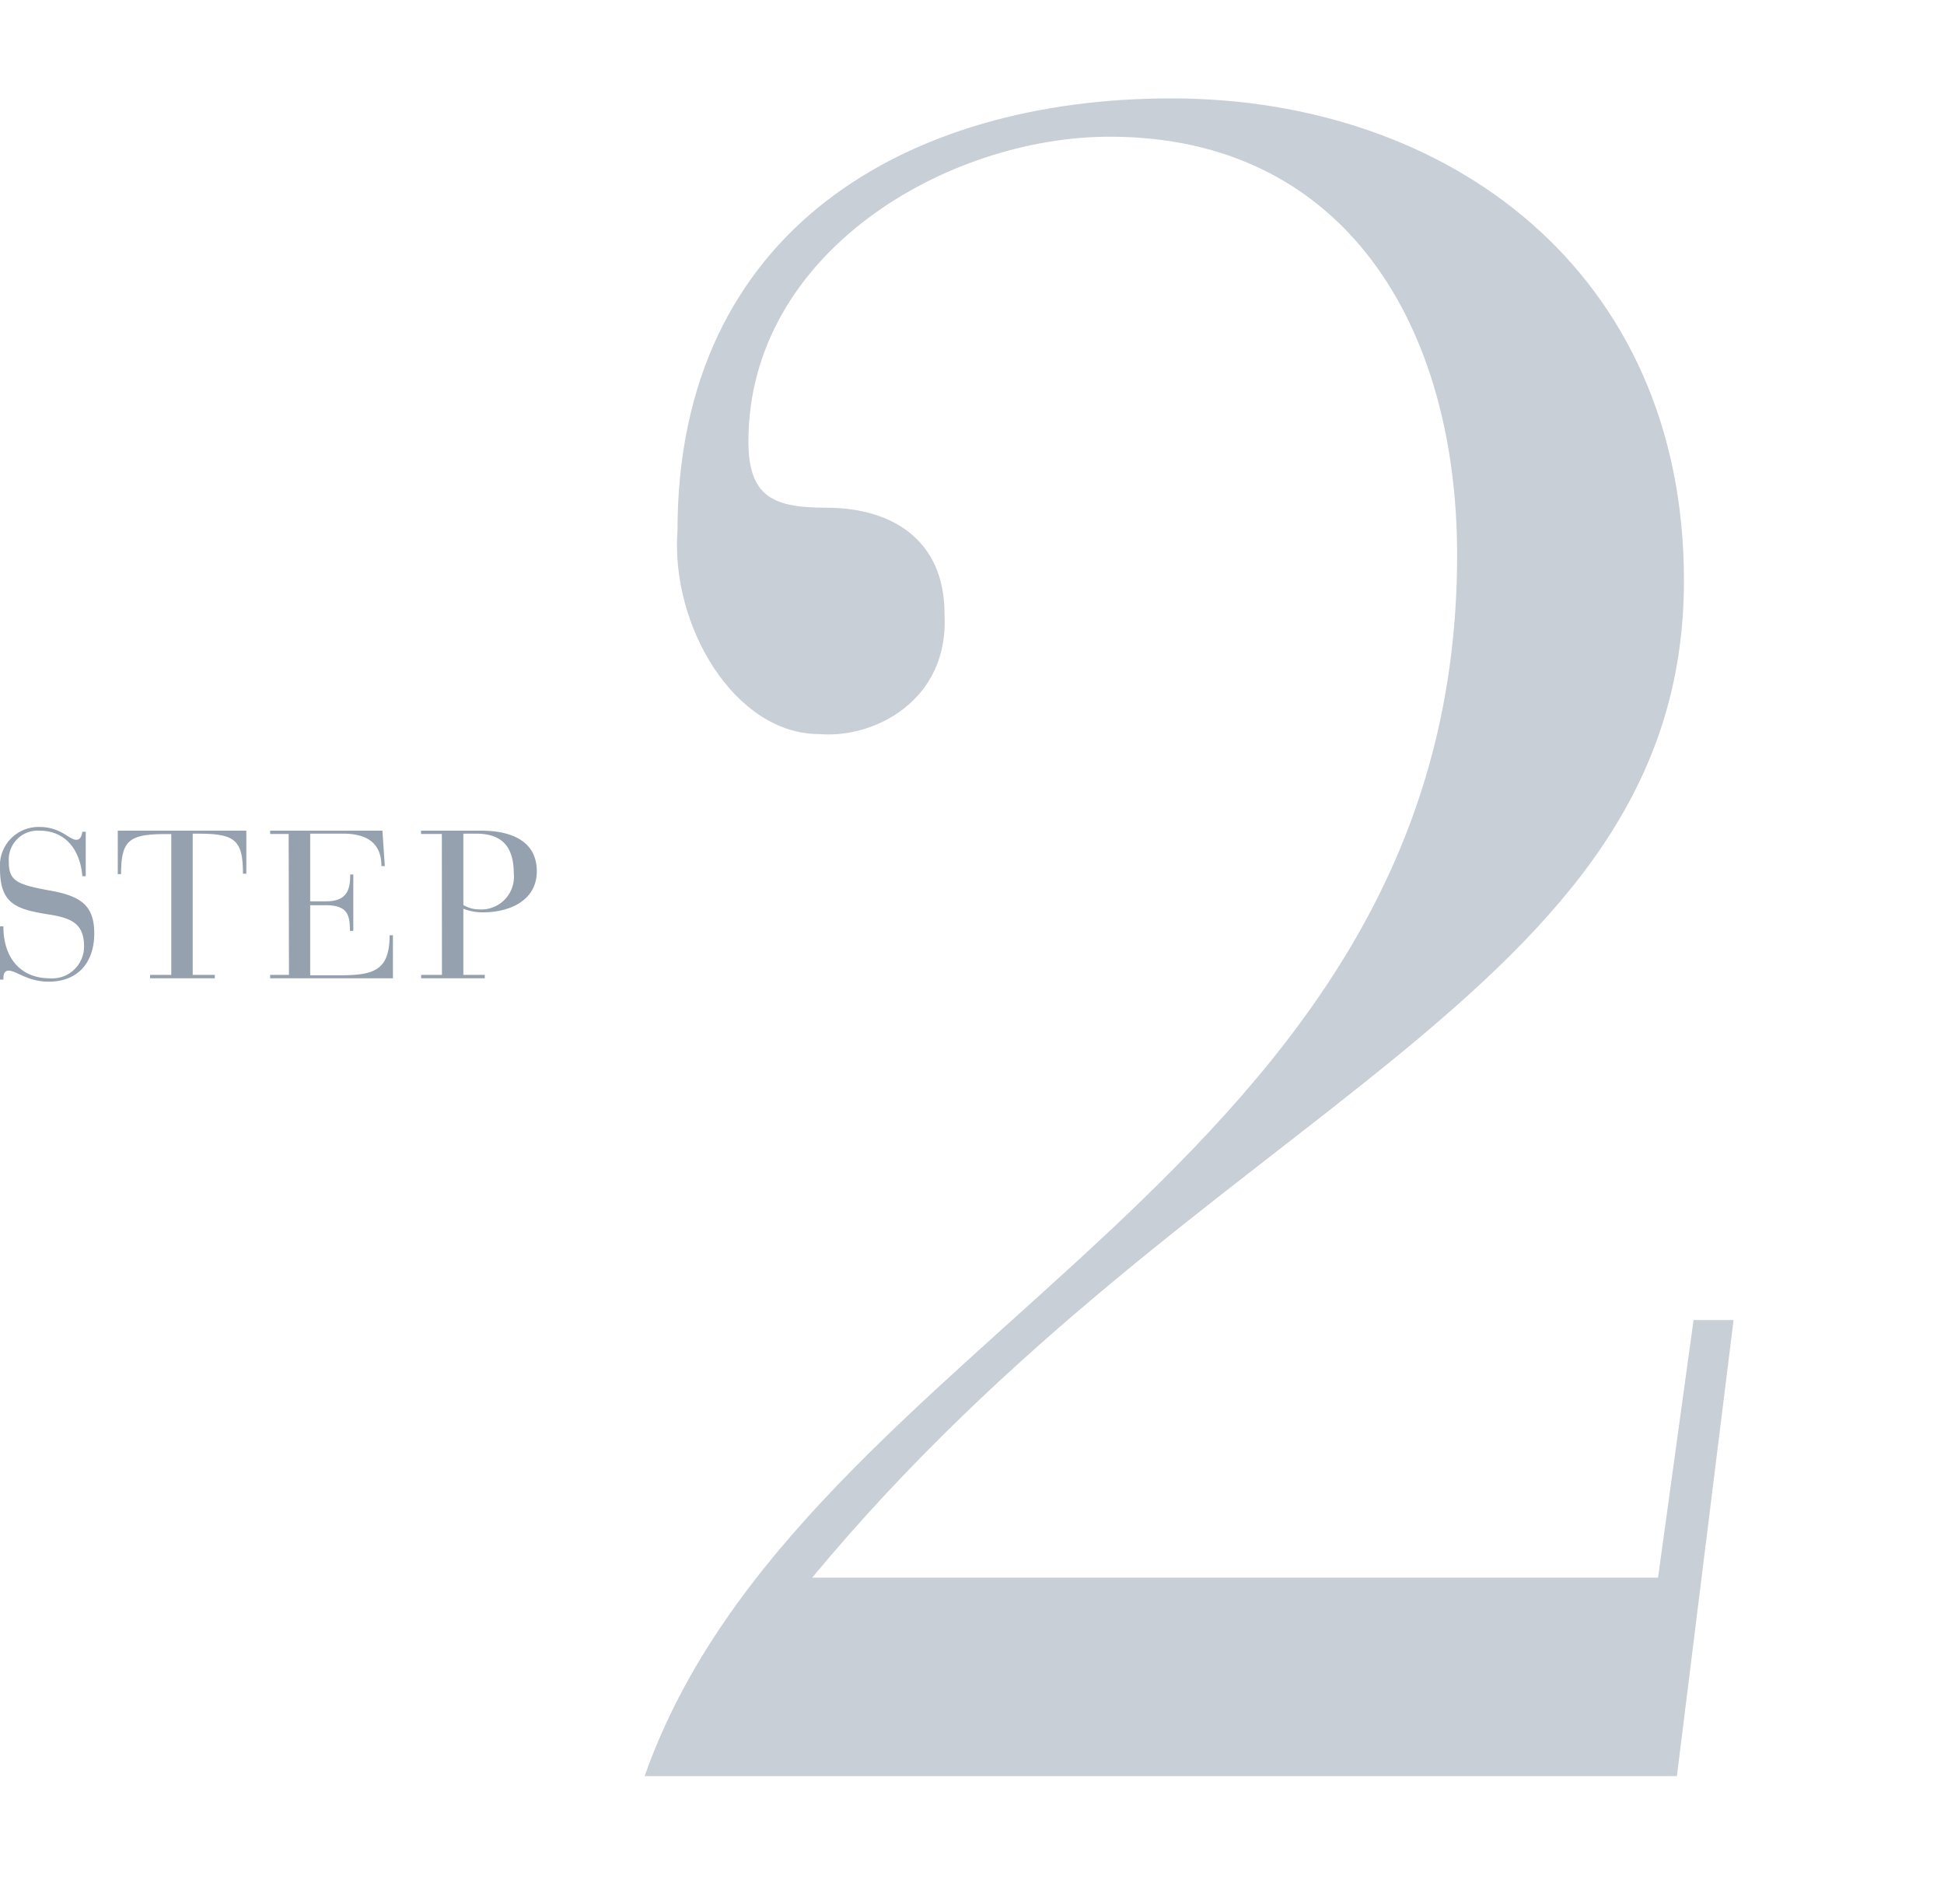 <svg id="Layer_1" data-name="Layer 1" xmlns="http://www.w3.org/2000/svg" xmlns:xlink="http://www.w3.org/1999/xlink" viewBox="0 0 194.29 190.24"><defs><style>.cls-1{fill:none;}.cls-2{clip-path:url(#clip-path);}.cls-3{fill:#c9cfd7;}.cls-4{fill:#95a1af;}</style><clipPath id="clip-path"><rect class="cls-1" y="9.83" width="173.26" height="167.64"/></clipPath></defs><g class="cls-2"><path class="cls-3" d="M173.26,131.9h-4l-3.55,25.74H81.17C120.37,110.42,168.3,99.55,168.3,58c0-30.93-23.61-48.17-51.24-48.17-26.21,0-49.35,13-49.35,43.21-.7,9.44,5.67,20.31,14.17,20.31,5.43.47,13-3.31,12.52-12,0-7.55-5.43-10.62-11.81-10.62-5.19,0-7.79-1-7.79-6.61,0-18.89,19.83-30.46,36.12-30.46,23.62,0,34.71,19.12,34.71,41.79,0,61.86-65.64,77.68-81.22,122.07H167.59Z"/><path class="cls-4" d="M46.31,83.3h1.28c2.5,0,3.76,1.2,3.76,4a3.26,3.26,0,0,1-3.42,3.57,3.14,3.14,0,0,1-1.62-.44ZM44.17,97.41H42.09v.34h6.36v-.34H46.31V90.8a5.17,5.17,0,0,0,2,.36c2.55,0,5.34-1.14,5.34-4.1S51.2,83,48.08,83h-6v.33h2.08Zm-15.29,0H27v.34H39.27v-4.3h-.33c0,3.57-1.64,4-5,4H31v-7h1.56c2.2,0,2.41,1,2.41,2.56h.34V87.38H35c0,1.36-.21,2.68-2.39,2.68H31V83.3h3.3c2.22,0,3.82.82,3.82,3.24h.34L38.22,83H27v.33h1.85Zm-11.76,0H15v.34h6.47v-.34H19.26V83.3h.47c3.71,0,4.55.57,4.55,4h.34V83H11.77v4.34h.33c0-3.44.84-4,4.58-4h.44ZM0,97.88H.34c0-.36,0-.89.52-.89.78,0,1.89,1.1,4,1.1,3.05,0,4.56-2.06,4.56-4.81S8.15,89.56,5.08,89C1.6,88.38.88,88,.88,86.07A2.89,2.89,0,0,1,3.93,83c2.81,0,4.11,2.16,4.3,4.55h.34V83.11H8.23c-.06.28-.12.8-.61.8-.71,0-1.53-1.28-3.69-1.28A3.86,3.86,0,0,0,0,86.77c0,3.53,1.55,4.07,4.85,4.6,2.42.37,3.55,1,3.55,3.21a3.18,3.18,0,0,1-3.47,3.17c-2.52,0-4.59-1.66-4.59-5.19H0Z"/></g></svg>